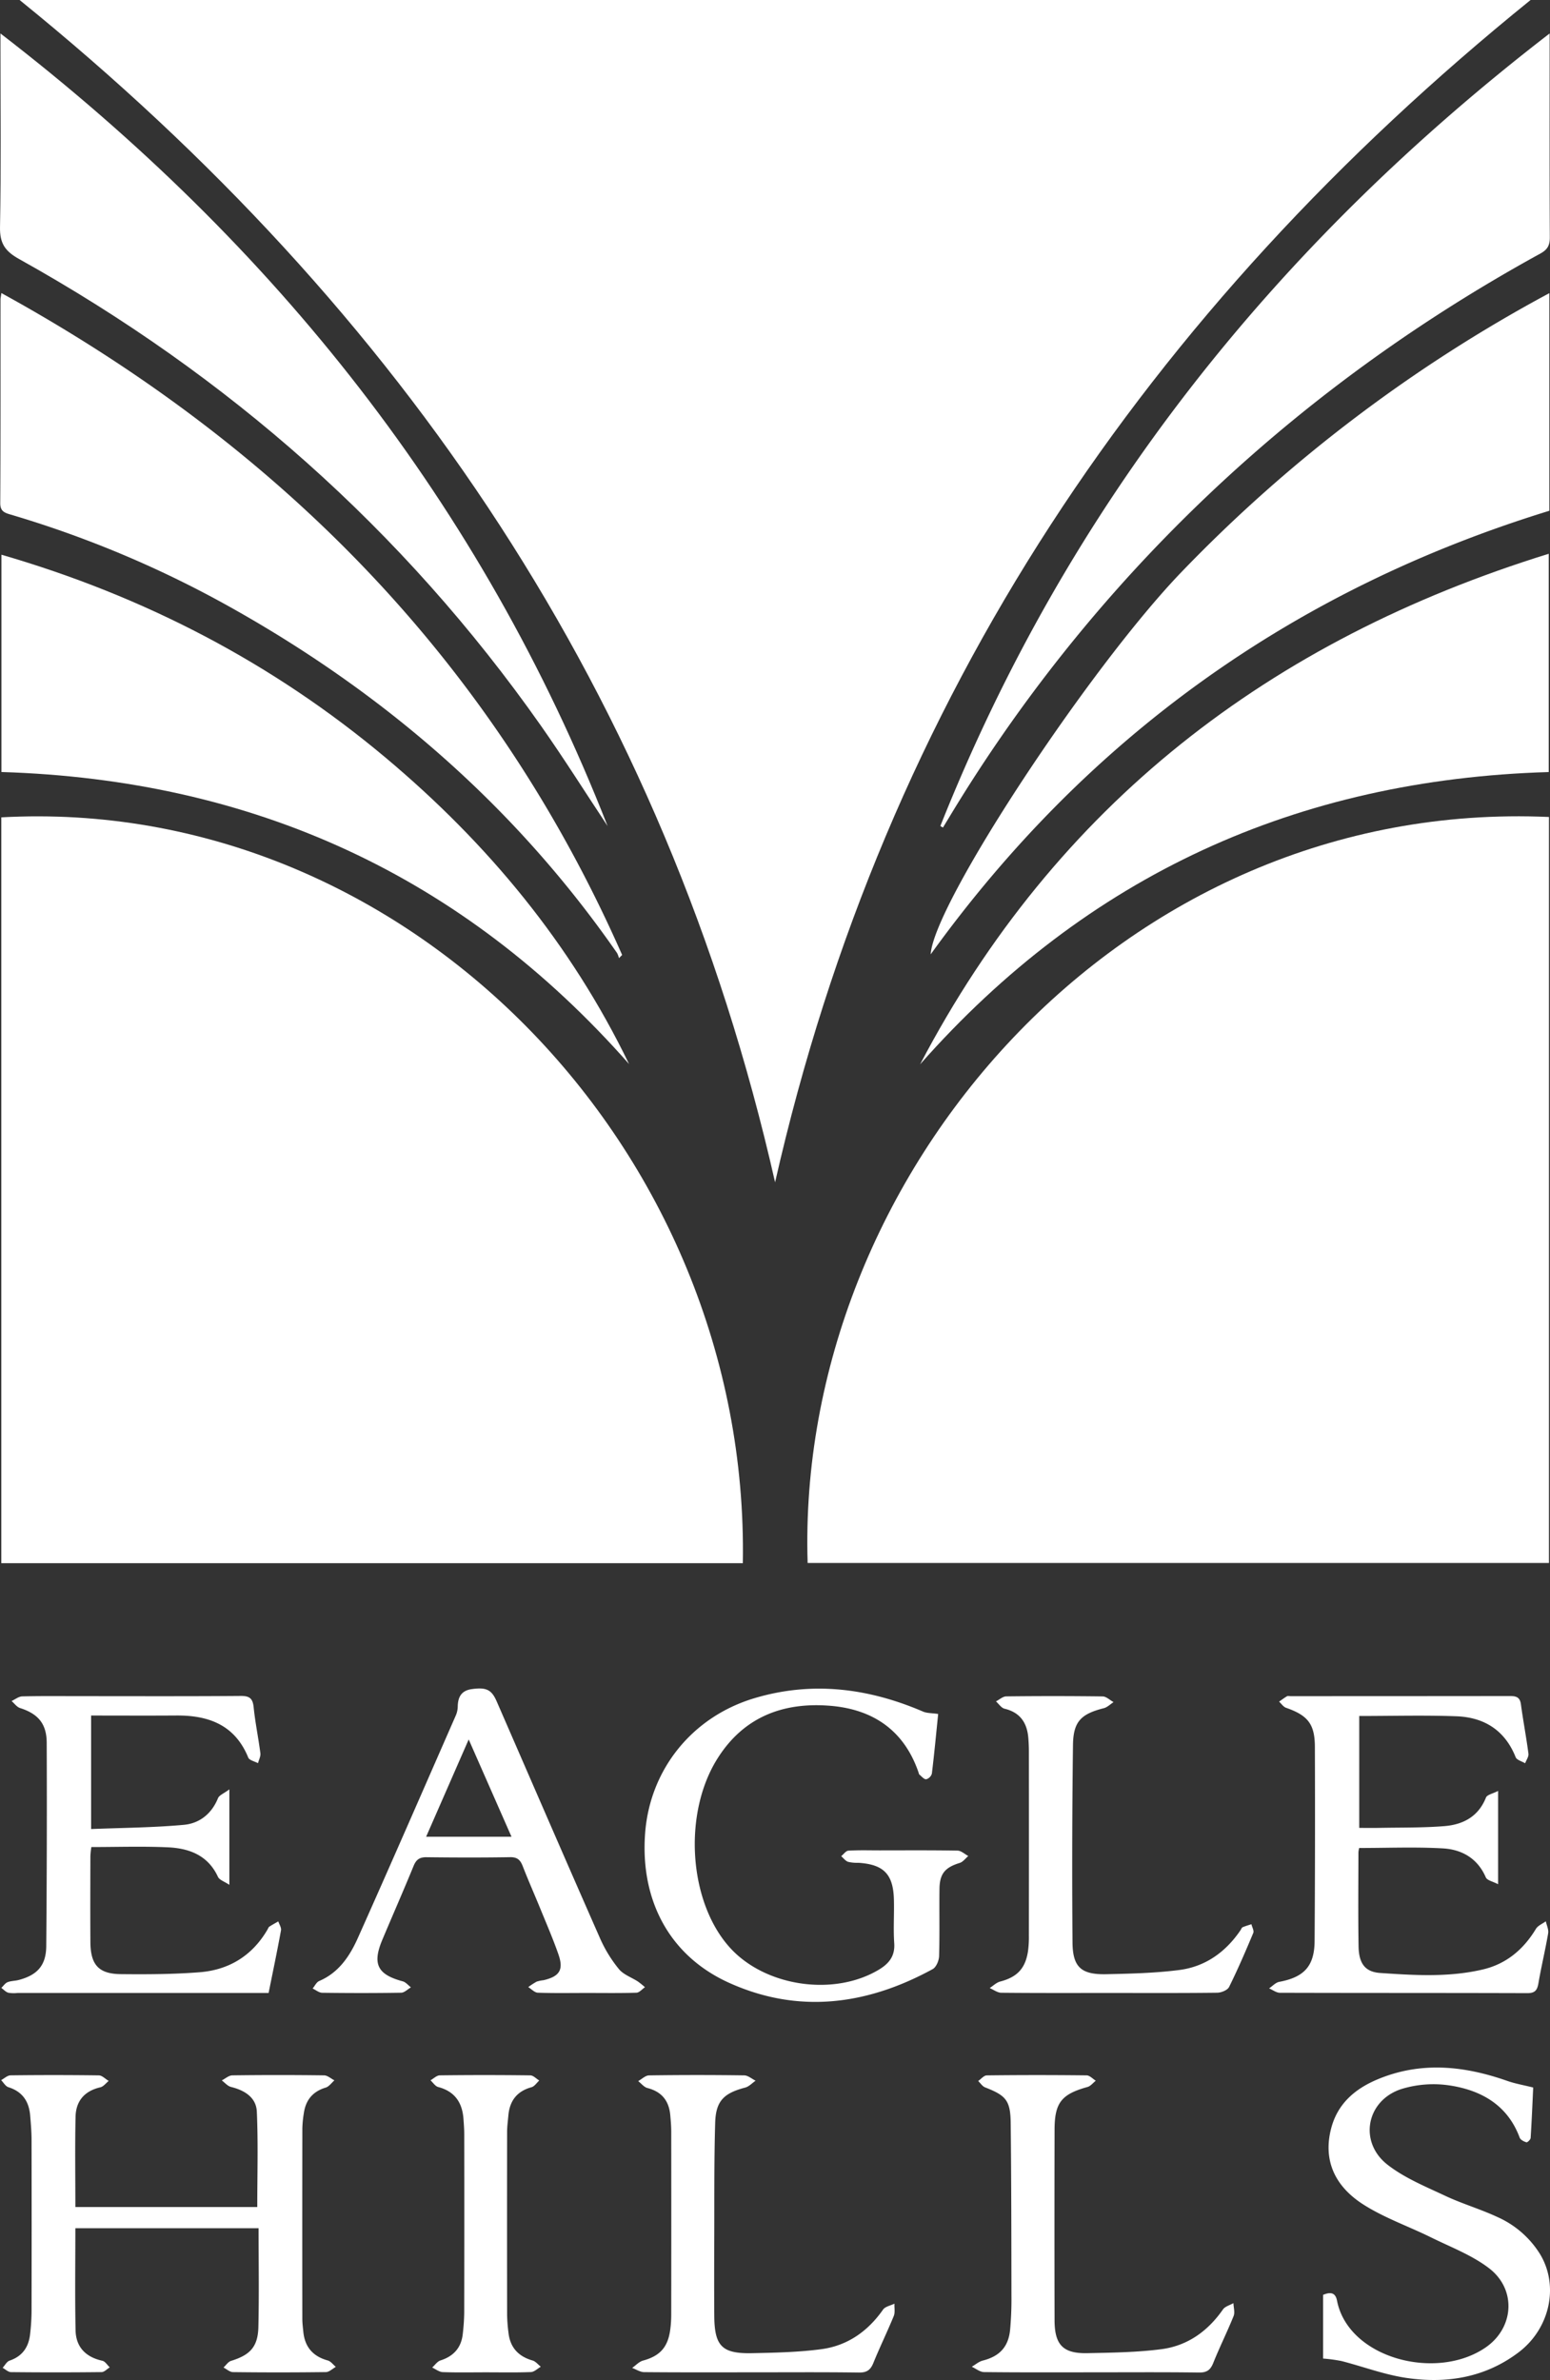 <svg id="Layer_1" data-name="Layer 1" xmlns="http://www.w3.org/2000/svg" viewBox="0 0 666.299 1022.9"><rect x="0" y="0" width="666.299" height="1022.9" fill="#333333" stroke="none"/><defs><style>.cls-1{fill:#fff;}</style></defs><path class="cls-1" d="M778.927,1956.272C731.623,1747.411,618.86,1581.476,454.166,1448.122h649.523C939.098,1581.266,826.313,1747.256,778.927,1956.272Z" transform="translate(-445.74 -1448.122)"/><path class="cls-1" d="M765.061,2119.964H446.303v-320.553C620.218,1789.811,768.153,1942.031,765.061,2119.964Z" transform="translate(-445.74 -1448.122)"/><path class="cls-1" d="M1111.599,1799.254v320.624H792.92C787.738,1953.846,927.24,1791.079,1111.599,1799.254Z" transform="translate(-445.74 -1448.122)"/><path class="cls-1" d="M446.331,1574.073c120.374,66.223,211.403,158.696,266.848,284.489q-.688.681-1.376,1.362a8.99,8.99,0,0,0-.788-2.168c-44.241-63.692-101.403-112.88-169.032-150.214a460.257,460.257,0,0,0-91.868-38.316c-2.524-.748-4.291-1.451-4.271-4.887.167-29.142.097-58.286.112-87.429C445.956,1576.289,446.114,1575.668,446.331,1574.073Z" transform="translate(-445.74 -1448.122)"/><path class="cls-1" d="M1111.753,1574.115v93.532q-165.069,50.77-265.932,190.639c1.149-21.484,67.98-122.895,107.769-164.279A638.838,638.838,0,0,1,1111.753,1574.115Z" transform="translate(-445.74 -1448.122)"/><path class="cls-1" d="M706.931,1803.163c-9.549-14.407-18.762-29.051-28.702-43.183-59.223-84.194-134.503-150.533-224.277-200.528-6.014-3.349-8.339-6.711-8.206-13.695.482-25.461.191-50.936.191-76.405,0-1.774,0-3.549,0-6.847C563.999,1553.445,652.776,1664.979,706.931,1803.163Z" transform="translate(-445.74 -1448.122)"/><path class="cls-1" d="M849.975,1803.132c54.83-137.886,143.767-249.571,261.905-340.627,0,2.847-0,4.276-0,5.705,0,27.309-.064,54.619.08,81.928.018,3.425-1.005,5.276-4.046,6.945-60.079,32.972-114.325,73.686-162.116,122.873a661.201,661.201,0,0,0-92.138,119.614c-.854,1.415-1.722,2.821-2.584,4.231Q850.525,1803.466,849.975,1803.132Z" transform="translate(-445.74 -1448.122)"/><path class="cls-1" d="M716.158,1905.444c-71.576-81.158-161.641-122.184-269.801-125.516v-93.396c61.366,17.822,116.524,46.455,165.192,87.275C655.361,1810.553,691.162,1853.762,716.158,1905.444Z" transform="translate(-445.74 -1448.122)"/><path class="cls-1" d="M841.265,1905.564c58.541-111.619,150.273-182.276,270.228-219.439v93.82C1003.316,1783.147,913.001,1824.336,841.265,1905.564Z" transform="translate(-445.74 -1448.122)"/><path class="cls-1" d="M478.14,2396.691H556.331c0-13.839.413-27.434-.186-40.985-.271-6.138-5.258-9.187-11.1-10.635-1.466-.363-2.656-1.84-3.973-2.804,1.511-.759,3.013-2.156,4.534-2.176q19.727-.261,39.458-0c1.486.019,2.955,1.401,4.432,2.151-1.24,1.068-2.317,2.676-3.749,3.108-5.619,1.692-8.607,5.401-9.405,11.051a46.939,46.939,0,0,0-.631,6.446q-.064,40.967-.009,81.933c.002,1.823.244,3.647.421,5.467.635,6.558,4.108,10.619,10.512,12.382,1.308.36,2.318,1.807,3.465,2.754-1.42.782-2.831,2.223-4.26,2.241q-19.977.259-39.958.011c-1.363-.015-2.712-1.286-4.067-1.974,1.079-.982,2.001-2.476,3.263-2.863,8.168-2.509,11.533-6.027,11.733-14.565.327-13.968.088-27.95.088-42.44H478.137c0,14.693-.215,29.293.091,43.883.151,7.208,4.38,11.518,11.52,13.084,1.204.264,2.118,1.855,3.166,2.833-1.165.71-2.322,2.025-3.495,2.038q-19.478.22-38.959.007c-1.203-.013-2.394-1.21-3.591-1.857.982-1.058,1.776-2.669,2.979-3.079,5.602-1.909,8.258-5.908,8.847-11.516a92.527,92.527,0,0,0,.609-9.454q.074-36.97 0-73.939c-.007-3.486-.304-6.977-.598-10.456-.509-6.036-3.309-10.267-9.373-12.163-1.231-.385-2.081-1.99-3.107-3.033,1.347-.716,2.687-2.037,4.043-2.054q18.978-.238,37.959.015c1.425.021,2.827,1.555,4.24,2.388-1.191.942-2.257,2.427-3.594,2.735-6.82,1.571-10.504,5.904-10.653,12.647C477.938,2370.647,478.14,2383.433,478.14,2396.691Z" transform="translate(-445.74 -1448.122)"/><path class="cls-1" d="M1030.019,2242.369a10.406,10.406,0,0,0-.334,1.858c-.014,13.482-.16,26.967.066,40.445.123,7.317,2.793,10.967,9.27,11.411,14.753,1.011,29.622,1.928,44.199-1.515,10.026-2.369,17.431-8.581,22.754-17.421.861-1.429,2.817-2.198,4.267-3.272.366,1.731,1.282,3.557,1.004,5.178-1.235,7.204-2.955,14.326-4.197,21.529-.514,2.977-1.511,4.186-4.77,4.175-35.447-.117-70.895-.049-106.342-.157-1.553-.005-3.101-1.233-4.652-1.891,1.446-.965,2.784-2.507,4.356-2.802,10.678-2.001,15.139-6.722,15.21-17.6q.274-41.693.117-83.389c-.027-9.845-3.037-13.537-12.382-16.803-1.166-.408-2.008-1.743-3-2.649,1.127-.781,2.22-1.62,3.4-2.31.373-.218.979-.041,1.478-.041q47.18 0,94.36-.049c2.739-.007,4.304.509,4.718,3.576.957,7.081,2.305,14.109,3.23,21.193.169,1.291-.915,2.745-1.42,4.124-1.399-.853-3.591-1.39-4.075-2.606-4.617-11.604-13.56-17.159-25.475-17.597-13.77-.506-27.572-.118-41.764-.118V2233.737c2.872,0,5.779.05,8.683-.009,9.303-.188,18.638-.011,27.898-.753,8.008-.642,14.63-4.058,17.892-12.277.489-1.233,2.961-1.678,5.224-2.857v40.104c-2.191-1.163-4.721-1.633-5.291-2.95-3.547-8.202-10.319-11.989-18.448-12.452C1054.103,2241.865,1042.143,2242.369,1030.019,2242.369Z" transform="translate(-445.74 -1448.122)"/><path class="cls-1" d="M561.205,2304.683H546.153q-46.442,0-92.885-.001a14.308,14.308,0,0,1-3.97-.102c-1.104-.331-1.999-1.359-2.986-2.079.879-.84,1.621-2.019,2.668-2.441,1.505-.606,3.263-.546,4.86-.971,7.961-2.114,11.71-6.266,11.781-14.54q.371-43.697.197-87.397c-.032-8.276-3.767-12.458-11.461-14.93-1.393-.447-2.436-1.981-3.641-3.014,1.532-.698,3.051-1.962,4.598-1.998,8.485-.198,16.977-.096,25.466-.096,22.805-0,45.611.094,68.414-.092,3.823-.031,5.198,1.058,5.584,4.871.669,6.608,2.041,13.143,2.888,19.738.175,1.364-.656,2.857-1.023,4.29-1.438-.787-3.708-1.234-4.189-2.412-5.714-13.996-16.972-18.175-30.878-18.08-12.116.083-24.233.017-36.67.017v48.783c13.474-.546,26.74-.605,39.901-1.816,6.663-.613,11.911-4.716,14.637-11.436.533-1.314,2.533-2.033,4.889-3.801v41.032c-2.099-1.417-4.269-2.073-4.902-3.44-4.306-9.307-12.412-12.28-21.584-12.69-10.791-.482-21.619-.113-32.835-.113a36.883,36.883,0,0,0-.415,3.872c-.03,12.32-.078,24.641.001,36.96.063,9.751,3.524,13.691,13.037,13.789,11.3.117,22.646.072,33.901-.811,12.679-.995,22.664-7.132,29.193-18.346.251-.431.421-1.003.798-1.251,1.241-.817,2.561-1.514,3.851-2.258.414,1.291,1.369,2.68,1.155,3.856C564.924,2286.594,563.081,2295.369,561.205,2304.683Z" transform="translate(-445.74 -1448.122)"/><path class="cls-1" d="M849.029,2184.771c-.865,8.51-1.666,17.085-2.706,25.632a3.568,3.568,0,0,1-2.443,2.438c-.934.058-1.975-1.252-2.921-2.024-.223-.182-.258-.601-.366-.916-6.244-18.209-19.718-27.22-38.207-28.664-20.162-1.575-37.058,4.888-48.273,22.765-14.949,23.83-12.298,61.938,5.612,81.434,15.226,16.575,44.655,20.801,63.897,9.185,4.266-2.576,6.904-5.815,6.522-11.326-.437-6.296.042-12.649-.147-18.97-.322-10.771-4.474-14.903-15.274-15.587a16.479,16.479,0,0,1-4.444-.426c-1.121-.403-1.962-1.588-2.927-2.426,1.026-.827,2.012-2.302,3.085-2.367,4.478-.273,8.981-.127,13.475-.128,11.152-.002,22.305-.094,33.453.108,1.553.028,3.08,1.512,4.619,2.322-1.223,1.02-2.293,2.543-3.697,2.973-6.22,1.908-8.601,4.561-8.69,11.071-.131,9.654.112,19.315-.169,28.962-.056,1.938-1.231,4.768-2.757,5.602-28.245,15.444-57.694,19.376-87.572,5.866-25.614-11.582-38.243-35.542-36.03-64.395,2.092-27.274,20.179-49.899,46.985-57.913,24.803-7.415,48.948-4.347,72.473,5.759C844.21,2184.472,846.251,2184.361,849.029,2184.771Z" transform="translate(-445.74 -1448.122)"/><path class="cls-1" d="M697.882,2304.682c-6.989 0-13.983.136-20.963-.114-1.392-.05-2.732-1.567-4.097-2.408a32.282,32.282,0,0,1,3.611-2.348,13.962,13.962,0,0,1,2.916-.606c6.925-1.614,8.764-4.445,6.451-11.098-2.292-6.591-5.083-13.009-7.723-19.476-2.514-6.161-5.223-12.245-7.627-18.447-1.027-2.648-2.308-3.914-5.413-3.863-11.978.196-23.962.166-35.941.018-2.96-.036-4.438,1.001-5.554,3.722-4.353,10.615-8.97,21.122-13.425,31.696-4.418,10.485-2.125,15.01,8.747,17.926,1.312.352,2.356,1.7,3.525,2.587-1.4.804-2.788,2.282-4.201,2.306-11.312.191-22.63.172-33.943.023-1.379-.018-2.742-1.192-4.113-1.83.927-1.102,1.635-2.719,2.817-3.224,8.451-3.614,13.152-10.735,16.632-18.515,14.193-31.728,28.063-63.6,42.014-95.436a10.036,10.036,0,0,0,.911-3.819c.034-4.197,1.482-7.06,6.054-7.691,6.185-.854,8.478.197,10.687,5.267,14.814,34.013,29.545,68.063,44.507,102.01a57.5,57.5,0,0,0,8.043,13.066c1.963,2.399,5.43,3.55,8.171,5.339a36.776,36.776,0,0,1,3.023,2.439c-1.214.825-2.407,2.324-3.646,2.363C712.196,2304.798,705.037,2304.681,697.882,2304.682ZM665.614,2237.53c-6.176-14.034-12.049-27.382-18.396-41.807-6.42,14.671-12.248,27.991-18.293,41.807Z" transform="translate(-445.74 -1448.122)"/><path class="cls-1" d="M1014.492,2461.802v-27.365c3.409-1.433,5.342-.825,5.981,2.448,4.848,24.823,42.747,34.777,63.958,20.112,12.166-8.412,13.306-24.905,1.384-34.027-7.358-5.63-16.444-9.051-24.877-13.215-9.643-4.763-19.995-8.35-29.007-14.073-13.132-8.339-17.352-19.862-13.958-32.834,2.763-10.562,10.21-16.934,19.794-20.975,18.688-7.879,37.347-5.92,55.949.618,3.293,1.157,6.784,1.748,11.099,2.83-.309,6.577-.616,14.128-1.098,21.669-.045.704-1.4,1.995-1.809,1.873-1.094-.325-2.558-1.064-2.904-1.998-5.092-13.752-16.142-20.183-29.492-22.342a46.805,46.805,0,0,0-21.497,1.491c-14.992,4.998-18.255,22.739-5.878,32.437,7.294,5.715,16.291,9.381,24.796,13.385,7.34,3.455,15.233,5.733,22.578,9.177a41.228,41.228,0,0,1,18.205,15.838c8.296,13.64,4.337,32.063-9.177,42.288-14.408,10.902-30.986,13.535-48.28,10.983-9.439-1.393-18.565-4.865-27.87-7.251A68.25,68.25,0,0,0,1014.492,2461.802Z" transform="translate(-445.74 -1448.122)"/><path class="cls-1" d="M914.659,2467.727c-15.313-0-30.628.077-45.939-.106-1.755-.021-3.494-1.496-5.24-2.296,1.574-.908,3.044-2.225,4.739-2.654,7.083-1.795,10.968-5.75,11.722-13.112a144.949,144.949,0,0,0,.589-14.951c-.036-24.635-.05-49.271-.321-73.904-.108-9.821-1.992-11.941-10.993-15.437-1.173-.456-1.997-1.811-2.982-2.75,1.228-.841,2.448-2.397,3.686-2.412q21.469-.258,42.942-.006c1.317.015,2.616,1.496,3.923,2.296-1.18.922-2.227,2.321-3.56,2.691-11.163,3.101-14.134,6.714-14.161,18.335q-.095,40.954-.002,81.909c.021,10.583,3.627,14.376,14.088,14.164,10.617-.214,21.307-.347,31.81-1.707,11.214-1.452,19.965-7.714,26.484-17.082.914-1.313,2.976-1.827,4.506-2.711.061,1.86.715,3.96.079,5.54-2.731,6.786-6.018,13.349-8.735,20.14-1.233,3.082-2.784,4.192-6.197,4.145C945.62,2467.607,930.139,2467.727,914.659,2467.727Z" transform="translate(-445.74 -1448.122)"/><path class="cls-1" d="M922.57,2304.683c-15.474-0-30.949.064-46.422-.093-1.665-.017-3.316-1.317-4.974-2.022,1.494-.956,2.87-2.363,4.502-2.79,7.219-1.889,10.801-5.521,11.96-12.956a45.683,45.683,0,0,0,.389-6.965q.038-39.442.005-78.884c-.001-1.994-.082-3.994-.252-5.98-.555-6.47-3.526-10.874-10.212-12.484-1.403-.338-2.471-2.063-3.693-3.15,1.475-.749,2.942-2.13,4.426-2.147q20.713-.249,41.428.016c1.578.022,3.135,1.599,4.701,2.455-1.396.892-2.682,2.219-4.206,2.607-9.781,2.489-13.111,5.705-13.24,15.855q-.541,42.423-.201,84.855c.097,10.688,3.815,13.858,14.608,13.617,10.442-.234,20.948-.473,31.285-1.805,11.249-1.449,19.984-7.736,26.366-17.162.28-.413.464-1.04.848-1.206,1.225-.529,2.524-.887,3.795-1.311.297,1.268,1.202,2.79.795,3.762-3.274,7.822-6.629,15.623-10.392,23.215-.676,1.364-3.335,2.443-5.093,2.464C953.519,2304.763,938.044,2304.684,922.57,2304.683Z" transform="translate(-445.74 -1448.122)"/><path class="cls-1" d="M768.525,2467.727c-15.306,0-30.612.06-45.916-.083-1.712-.016-3.413-1.184-5.119-1.818,1.552-1.08,2.962-2.68,4.681-3.149,6.98-1.903,10.479-5.439,11.6-12.68a49.313,49.313,0,0,0,.51-7.453q.053-39.187.003-78.373c-.003-2.322-.208-4.649-.414-6.965-.548-6.163-3.653-10.085-9.813-11.671-1.482-.382-2.658-1.95-3.975-2.972,1.552-.857,3.093-2.435,4.656-2.457q20.459-.293,40.923-.006c1.64.022,3.261,1.494,4.891,2.293-1.48,1.01-2.83,2.517-4.463,2.947-9.173,2.414-12.638,5.698-12.913,15.149-.494,16.957-.331,33.934-.4,50.902-.043,10.649-.063,21.299.007,31.948.086,13.104,3.259,16.43,16.228,16.162,9.946-.206,19.961-.41,29.798-1.72,11.214-1.493,19.968-7.659,26.522-17.002.94-1.341,3.234-1.731,4.902-2.562-.072,1.786.338,3.769-.299,5.324-2.773,6.771-6,13.357-8.75,20.137-1.236,3.048-2.818,4.194-6.245,4.146C799.471,2467.604,783.997,2467.727,768.525,2467.727Z" transform="translate(-445.74 -1448.122)"/><path class="cls-1" d="M654.506,2467.726c-6.156 0-12.317.134-18.465-.094-1.531-.057-3.018-1.279-4.525-1.965,1.183-1.049,2.2-2.615,3.577-3.056,5.714-1.826,8.966-5.524,9.586-11.464a87.953,87.953,0,0,0,.61-8.949q.071-38.441.013-76.882c-.002-2.158-.175-4.317-.327-6.472-.497-7.054-3.731-11.859-10.888-13.749-1.262-.333-2.202-1.889-3.29-2.88,1.328-.741,2.648-2.109,3.985-2.126q19.463-.242,38.93.006c1.289.017,2.56,1.442,3.84,2.214-1.102.989-2.054,2.521-3.332,2.874-6.3,1.743-9.407,5.881-9.953,12.206-.2,2.316-.534,4.634-.537,6.952q-.058,39.439.002,78.879a69.765,69.765,0,0,0,.583,7.45c.696,6.354,4.219,10.209,10.352,11.973,1.33.382,2.374,1.761,3.55,2.68-1.414.801-2.804,2.237-4.247,2.293C667.489,2467.867,660.994,2467.726,654.506,2467.726Z" transform="translate(-445.74 -1448.122)"/></svg>